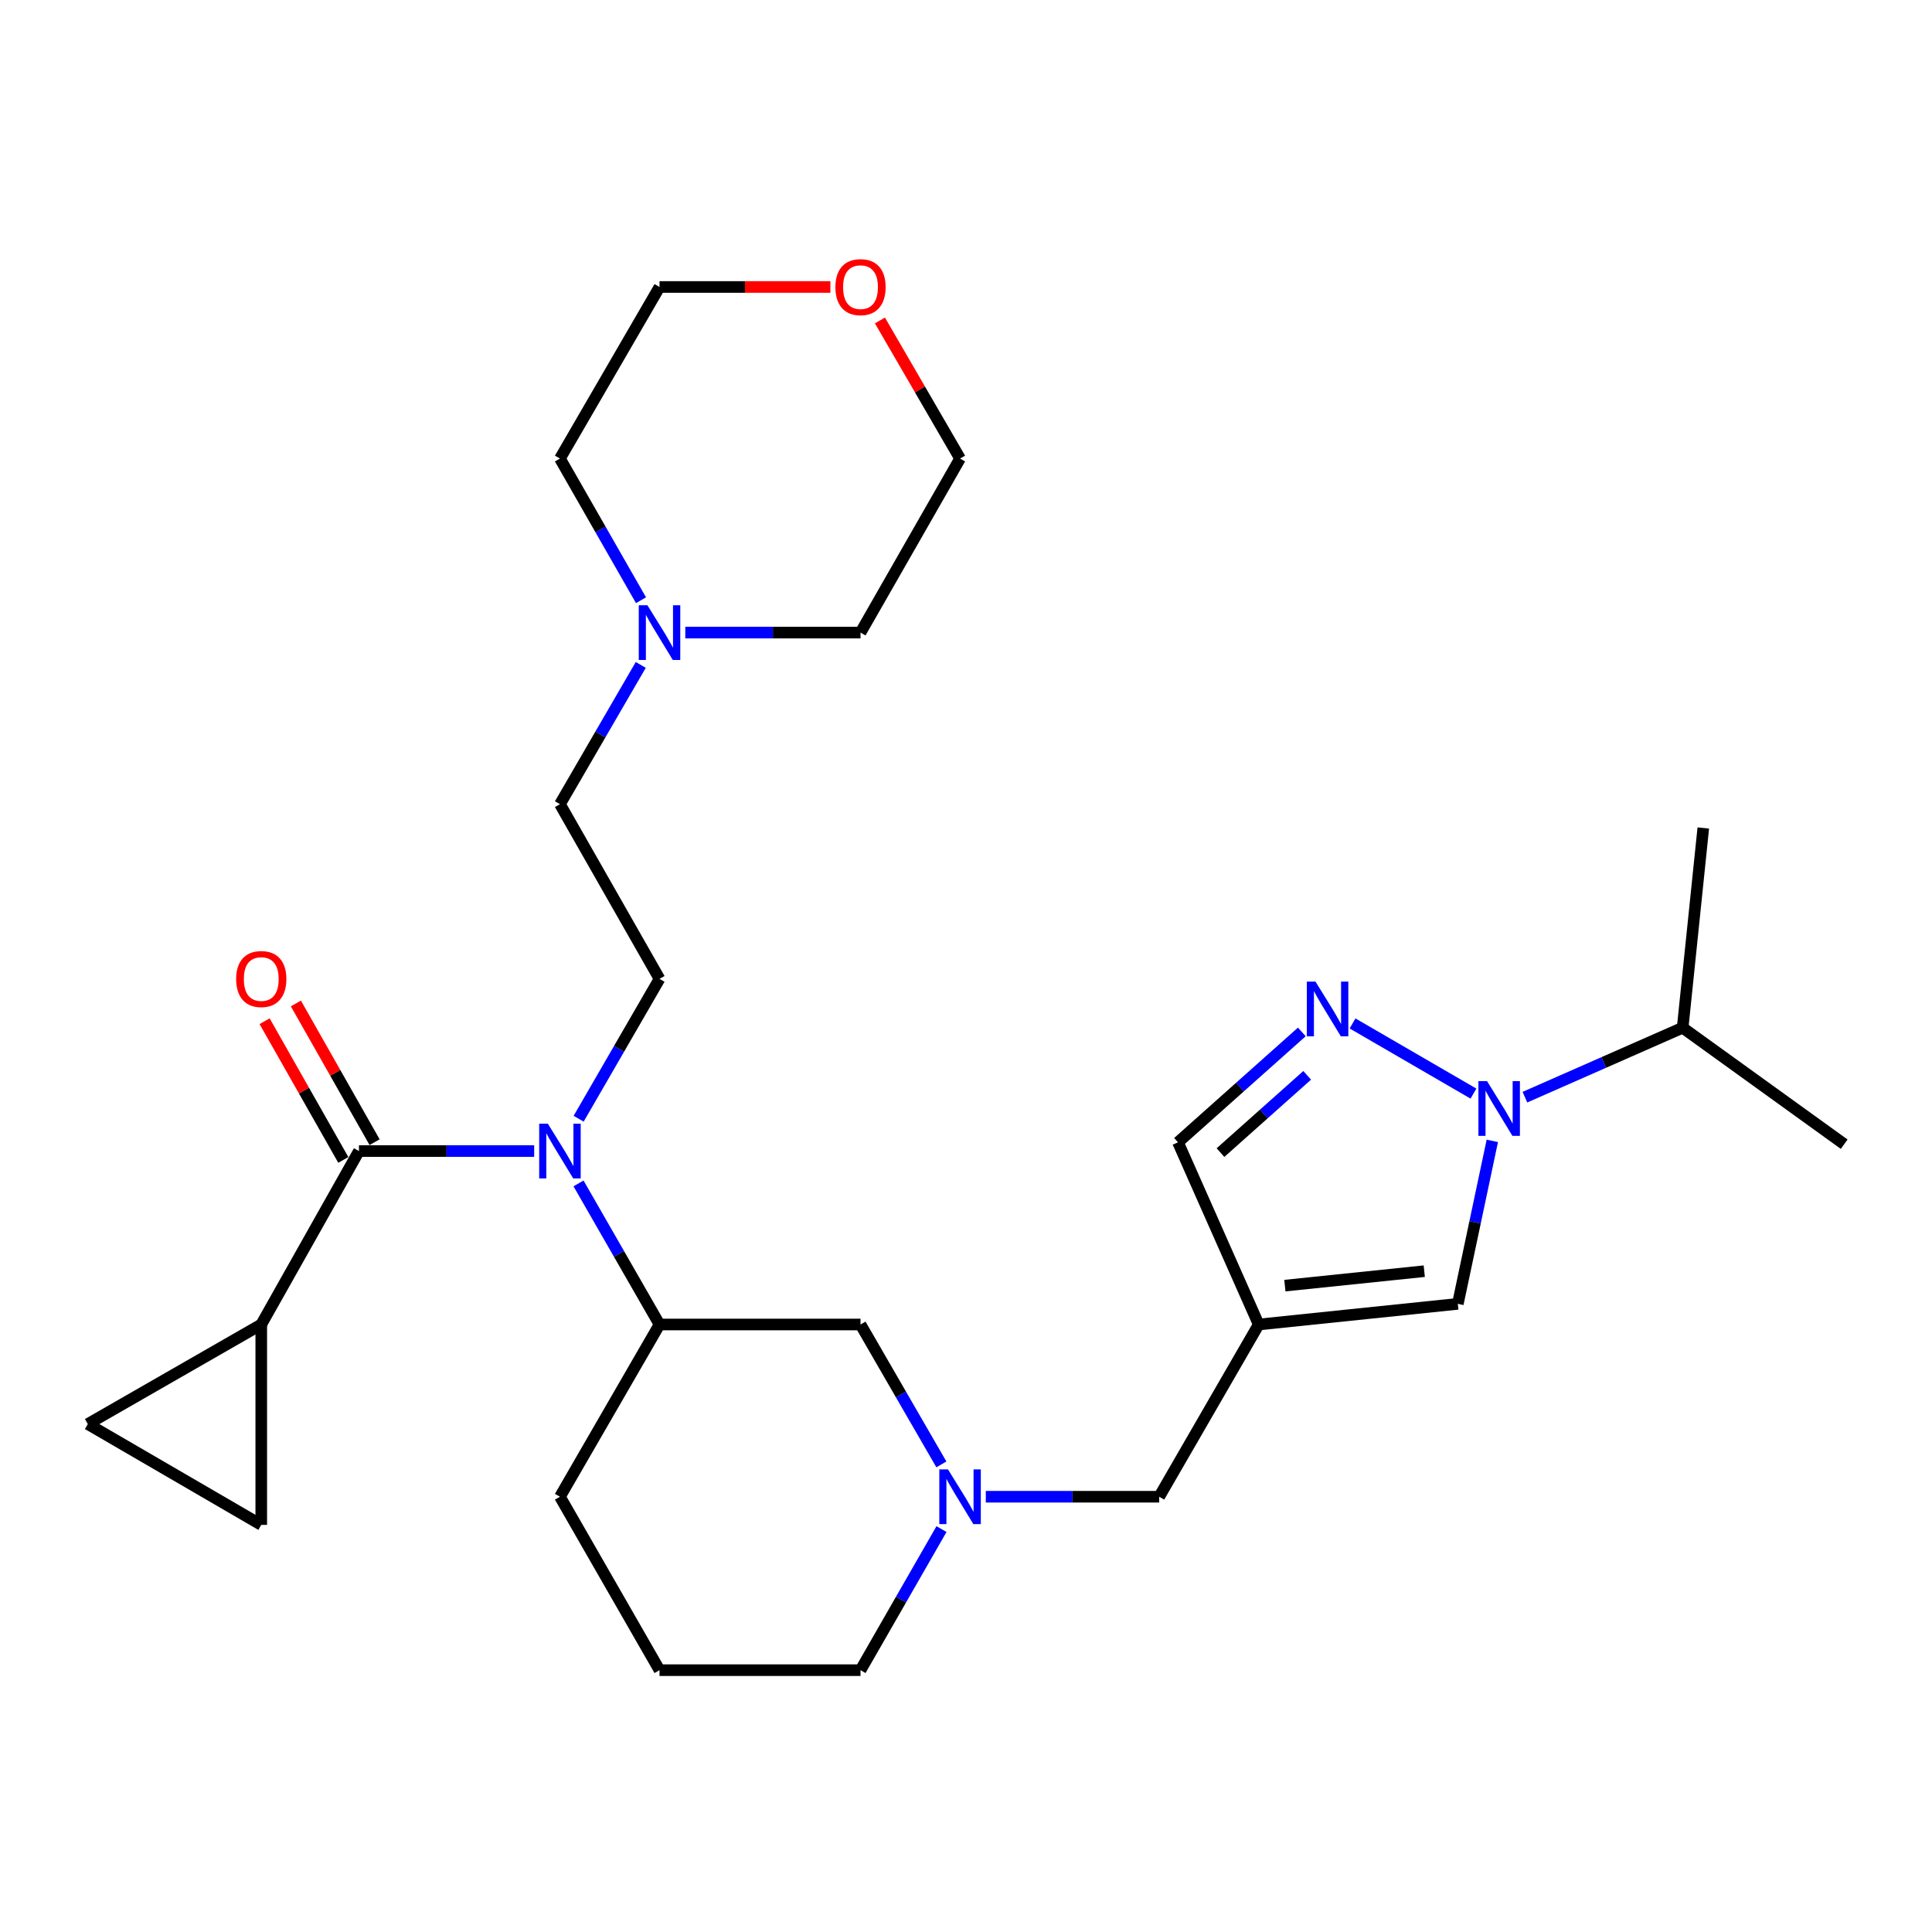 <?xml version='1.0' encoding='iso-8859-1'?>
<svg version='1.1' baseProfile='full'
              xmlns='http://www.w3.org/2000/svg'
                      xmlns:rdkit='http://www.rdkit.org/xml'
                      xmlns:xlink='http://www.w3.org/1999/xlink'
                  xml:space='preserve'
width='1000px' height='1000px' viewBox='0 0 1000 1000'>
<!-- END OF HEADER -->
<rect style='opacity:1.0;fill:#FFFFFF;stroke:none' width='1000' height='1000' x='0' y='0'> </rect>
<path class='bond-1' d='M 762.657,566.047 L 700.077,529.736' style='fill:none;fill-rule:evenodd;stroke:#0000FF;stroke-width:6px;stroke-linecap:butt;stroke-linejoin:miter;stroke-opacity:1' />
<path class='bond-4' d='M 772.421,590.512 L 763.494,632.693' style='fill:none;fill-rule:evenodd;stroke:#0000FF;stroke-width:6px;stroke-linecap:butt;stroke-linejoin:miter;stroke-opacity:1' />
<path class='bond-4' d='M 763.494,632.693 L 754.568,674.873' style='fill:none;fill-rule:evenodd;stroke:#000000;stroke-width:6px;stroke-linecap:butt;stroke-linejoin:miter;stroke-opacity:1' />
<path class='bond-16' d='M 789.298,567.896 L 830.118,549.922' style='fill:none;fill-rule:evenodd;stroke:#0000FF;stroke-width:6px;stroke-linecap:butt;stroke-linejoin:miter;stroke-opacity:1' />
<path class='bond-16' d='M 830.118,549.922 L 870.937,531.948' style='fill:none;fill-rule:evenodd;stroke:#000000;stroke-width:6px;stroke-linecap:butt;stroke-linejoin:miter;stroke-opacity:1' />
<path class='bond-0' d='M 185.794,595.784 L 231.14,595.784' style='fill:none;fill-rule:evenodd;stroke:#000000;stroke-width:6px;stroke-linecap:butt;stroke-linejoin:miter;stroke-opacity:1' />
<path class='bond-0' d='M 231.14,595.784 L 276.486,595.784' style='fill:none;fill-rule:evenodd;stroke:#0000FF;stroke-width:6px;stroke-linecap:butt;stroke-linejoin:miter;stroke-opacity:1' />
<path class='bond-5' d='M 185.794,595.784 L 135.226,685.556' style='fill:none;fill-rule:evenodd;stroke:#000000;stroke-width:6px;stroke-linecap:butt;stroke-linejoin:miter;stroke-opacity:1' />
<path class='bond-15' d='M 193.889,591.191 L 173.519,555.292' style='fill:none;fill-rule:evenodd;stroke:#000000;stroke-width:6px;stroke-linecap:butt;stroke-linejoin:miter;stroke-opacity:1' />
<path class='bond-15' d='M 173.519,555.292 L 153.149,519.393' style='fill:none;fill-rule:evenodd;stroke:#FF0000;stroke-width:6px;stroke-linecap:butt;stroke-linejoin:miter;stroke-opacity:1' />
<path class='bond-15' d='M 177.7,600.377 L 157.33,564.478' style='fill:none;fill-rule:evenodd;stroke:#000000;stroke-width:6px;stroke-linecap:butt;stroke-linejoin:miter;stroke-opacity:1' />
<path class='bond-15' d='M 157.33,564.478 L 136.96,528.579' style='fill:none;fill-rule:evenodd;stroke:#FF0000;stroke-width:6px;stroke-linecap:butt;stroke-linejoin:miter;stroke-opacity:1' />
<path class='bond-10' d='M 673.821,534.124 L 641.77,562.694' style='fill:none;fill-rule:evenodd;stroke:#0000FF;stroke-width:6px;stroke-linecap:butt;stroke-linejoin:miter;stroke-opacity:1' />
<path class='bond-10' d='M 641.77,562.694 L 609.72,591.265' style='fill:none;fill-rule:evenodd;stroke:#000000;stroke-width:6px;stroke-linecap:butt;stroke-linejoin:miter;stroke-opacity:1' />
<path class='bond-10' d='M 676.592,556.59 L 654.156,576.589' style='fill:none;fill-rule:evenodd;stroke:#0000FF;stroke-width:6px;stroke-linecap:butt;stroke-linejoin:miter;stroke-opacity:1' />
<path class='bond-10' d='M 654.156,576.589 L 631.721,596.589' style='fill:none;fill-rule:evenodd;stroke:#000000;stroke-width:6px;stroke-linecap:butt;stroke-linejoin:miter;stroke-opacity:1' />
<path class='bond-2' d='M 299.442,612.532 L 320.404,649.044' style='fill:none;fill-rule:evenodd;stroke:#0000FF;stroke-width:6px;stroke-linecap:butt;stroke-linejoin:miter;stroke-opacity:1' />
<path class='bond-2' d='M 320.404,649.044 L 341.367,685.556' style='fill:none;fill-rule:evenodd;stroke:#000000;stroke-width:6px;stroke-linecap:butt;stroke-linejoin:miter;stroke-opacity:1' />
<path class='bond-11' d='M 299.504,579.051 L 320.435,542.857' style='fill:none;fill-rule:evenodd;stroke:#0000FF;stroke-width:6px;stroke-linecap:butt;stroke-linejoin:miter;stroke-opacity:1' />
<path class='bond-11' d='M 320.435,542.857 L 341.367,506.664' style='fill:none;fill-rule:evenodd;stroke:#000000;stroke-width:6px;stroke-linecap:butt;stroke-linejoin:miter;stroke-opacity:1' />
<path class='bond-3' d='M 651.508,685.556 L 754.568,674.873' style='fill:none;fill-rule:evenodd;stroke:#000000;stroke-width:6px;stroke-linecap:butt;stroke-linejoin:miter;stroke-opacity:1' />
<path class='bond-3' d='M 665.048,665.439 L 737.19,657.961' style='fill:none;fill-rule:evenodd;stroke:#000000;stroke-width:6px;stroke-linecap:butt;stroke-linejoin:miter;stroke-opacity:1' />
<path class='bond-14' d='M 651.508,685.556 L 599.999,774.707' style='fill:none;fill-rule:evenodd;stroke:#000000;stroke-width:6px;stroke-linecap:butt;stroke-linejoin:miter;stroke-opacity:1' />
<path class='bond-28' d='M 651.508,685.556 L 609.72,591.265' style='fill:none;fill-rule:evenodd;stroke:#000000;stroke-width:6px;stroke-linecap:butt;stroke-linejoin:miter;stroke-opacity:1' />
<path class='bond-8' d='M 135.226,685.556 L 135.226,789.278' style='fill:none;fill-rule:evenodd;stroke:#000000;stroke-width:6px;stroke-linecap:butt;stroke-linejoin:miter;stroke-opacity:1' />
<path class='bond-9' d='M 135.226,685.556 L 45.455,737.086' style='fill:none;fill-rule:evenodd;stroke:#000000;stroke-width:6px;stroke-linecap:butt;stroke-linejoin:miter;stroke-opacity:1' />
<path class='bond-6' d='M 510.245,774.707 L 555.122,774.707' style='fill:none;fill-rule:evenodd;stroke:#0000FF;stroke-width:6px;stroke-linecap:butt;stroke-linejoin:miter;stroke-opacity:1' />
<path class='bond-6' d='M 555.122,774.707 L 599.999,774.707' style='fill:none;fill-rule:evenodd;stroke:#000000;stroke-width:6px;stroke-linecap:butt;stroke-linejoin:miter;stroke-opacity:1' />
<path class='bond-13' d='M 487.256,757.973 L 466.327,721.764' style='fill:none;fill-rule:evenodd;stroke:#0000FF;stroke-width:6px;stroke-linecap:butt;stroke-linejoin:miter;stroke-opacity:1' />
<path class='bond-13' d='M 466.327,721.764 L 445.399,685.556' style='fill:none;fill-rule:evenodd;stroke:#000000;stroke-width:6px;stroke-linecap:butt;stroke-linejoin:miter;stroke-opacity:1' />
<path class='bond-19' d='M 487.315,791.455 L 466.357,827.967' style='fill:none;fill-rule:evenodd;stroke:#0000FF;stroke-width:6px;stroke-linecap:butt;stroke-linejoin:miter;stroke-opacity:1' />
<path class='bond-19' d='M 466.357,827.967 L 445.399,864.479' style='fill:none;fill-rule:evenodd;stroke:#000000;stroke-width:6px;stroke-linecap:butt;stroke-linejoin:miter;stroke-opacity:1' />
<path class='bond-7' d='M 341.367,685.556 L 445.399,685.556' style='fill:none;fill-rule:evenodd;stroke:#000000;stroke-width:6px;stroke-linecap:butt;stroke-linejoin:miter;stroke-opacity:1' />
<path class='bond-29' d='M 341.367,685.556 L 289.826,774.707' style='fill:none;fill-rule:evenodd;stroke:#000000;stroke-width:6px;stroke-linecap:butt;stroke-linejoin:miter;stroke-opacity:1' />
<path class='bond-30' d='M 135.226,789.278 L 45.455,737.086' style='fill:none;fill-rule:evenodd;stroke:#000000;stroke-width:6px;stroke-linecap:butt;stroke-linejoin:miter;stroke-opacity:1' />
<path class='bond-17' d='M 341.367,506.664 L 289.826,416.241' style='fill:none;fill-rule:evenodd;stroke:#000000;stroke-width:6px;stroke-linecap:butt;stroke-linejoin:miter;stroke-opacity:1' />
<path class='bond-12' d='M 331.659,344.158 L 310.743,380.2' style='fill:none;fill-rule:evenodd;stroke:#0000FF;stroke-width:6px;stroke-linecap:butt;stroke-linejoin:miter;stroke-opacity:1' />
<path class='bond-12' d='M 310.743,380.2 L 289.826,416.241' style='fill:none;fill-rule:evenodd;stroke:#000000;stroke-width:6px;stroke-linecap:butt;stroke-linejoin:miter;stroke-opacity:1' />
<path class='bond-21' d='M 354.707,327.431 L 400.053,327.431' style='fill:none;fill-rule:evenodd;stroke:#0000FF;stroke-width:6px;stroke-linecap:butt;stroke-linejoin:miter;stroke-opacity:1' />
<path class='bond-21' d='M 400.053,327.431 L 445.399,327.431' style='fill:none;fill-rule:evenodd;stroke:#000000;stroke-width:6px;stroke-linecap:butt;stroke-linejoin:miter;stroke-opacity:1' />
<path class='bond-22' d='M 331.781,310.677 L 310.803,274.013' style='fill:none;fill-rule:evenodd;stroke:#0000FF;stroke-width:6px;stroke-linecap:butt;stroke-linejoin:miter;stroke-opacity:1' />
<path class='bond-22' d='M 310.803,274.013 L 289.826,237.35' style='fill:none;fill-rule:evenodd;stroke:#000000;stroke-width:6px;stroke-linecap:butt;stroke-linejoin:miter;stroke-opacity:1' />
<path class='bond-26' d='M 870.937,531.948 L 954.545,592.237' style='fill:none;fill-rule:evenodd;stroke:#000000;stroke-width:6px;stroke-linecap:butt;stroke-linejoin:miter;stroke-opacity:1' />
<path class='bond-27' d='M 870.937,531.948 L 881.62,428.568' style='fill:none;fill-rule:evenodd;stroke:#000000;stroke-width:6px;stroke-linecap:butt;stroke-linejoin:miter;stroke-opacity:1' />
<path class='bond-18' d='M 429.798,148.54 L 385.582,148.54' style='fill:none;fill-rule:evenodd;stroke:#FF0000;stroke-width:6px;stroke-linecap:butt;stroke-linejoin:miter;stroke-opacity:1' />
<path class='bond-18' d='M 385.582,148.54 L 341.367,148.54' style='fill:none;fill-rule:evenodd;stroke:#000000;stroke-width:6px;stroke-linecap:butt;stroke-linejoin:miter;stroke-opacity:1' />
<path class='bond-31' d='M 455.452,165.867 L 476.19,201.608' style='fill:none;fill-rule:evenodd;stroke:#FF0000;stroke-width:6px;stroke-linecap:butt;stroke-linejoin:miter;stroke-opacity:1' />
<path class='bond-31' d='M 476.19,201.608 L 496.929,237.35' style='fill:none;fill-rule:evenodd;stroke:#000000;stroke-width:6px;stroke-linecap:butt;stroke-linejoin:miter;stroke-opacity:1' />
<path class='bond-23' d='M 445.399,864.479 L 341.367,864.479' style='fill:none;fill-rule:evenodd;stroke:#000000;stroke-width:6px;stroke-linecap:butt;stroke-linejoin:miter;stroke-opacity:1' />
<path class='bond-20' d='M 289.826,774.707 L 341.367,864.479' style='fill:none;fill-rule:evenodd;stroke:#000000;stroke-width:6px;stroke-linecap:butt;stroke-linejoin:miter;stroke-opacity:1' />
<path class='bond-25' d='M 445.399,327.431 L 496.929,237.35' style='fill:none;fill-rule:evenodd;stroke:#000000;stroke-width:6px;stroke-linecap:butt;stroke-linejoin:miter;stroke-opacity:1' />
<path class='bond-24' d='M 289.826,237.35 L 341.367,148.54' style='fill:none;fill-rule:evenodd;stroke:#000000;stroke-width:6px;stroke-linecap:butt;stroke-linejoin:miter;stroke-opacity:1' />
<path  class='atom-0' d='M 769.704 559.608
L 778.984 574.608
Q 779.904 576.088, 781.384 578.768
Q 782.864 581.448, 782.944 581.608
L 782.944 559.608
L 786.704 559.608
L 786.704 587.928
L 782.824 587.928
L 772.864 571.528
Q 771.704 569.608, 770.464 567.408
Q 769.264 565.208, 768.904 564.528
L 768.904 587.928
L 765.224 587.928
L 765.224 559.608
L 769.704 559.608
' fill='#0000FF'/>
<path  class='atom-2' d='M 680.894 508.078
L 690.174 523.078
Q 691.094 524.558, 692.574 527.238
Q 694.054 529.918, 694.134 530.078
L 694.134 508.078
L 697.894 508.078
L 697.894 536.398
L 694.014 536.398
L 684.054 519.998
Q 682.894 518.078, 681.654 515.878
Q 680.454 513.678, 680.094 512.998
L 680.094 536.398
L 676.414 536.398
L 676.414 508.078
L 680.894 508.078
' fill='#0000FF'/>
<path  class='atom-3' d='M 283.566 581.624
L 292.846 596.624
Q 293.766 598.104, 295.246 600.784
Q 296.726 603.464, 296.806 603.624
L 296.806 581.624
L 300.566 581.624
L 300.566 609.944
L 296.686 609.944
L 286.726 593.544
Q 285.566 591.624, 284.326 589.424
Q 283.126 587.224, 282.766 586.544
L 282.766 609.944
L 279.086 609.944
L 279.086 581.624
L 283.566 581.624
' fill='#0000FF'/>
<path  class='atom-7' d='M 490.669 760.547
L 499.949 775.547
Q 500.869 777.027, 502.349 779.707
Q 503.829 782.387, 503.909 782.547
L 503.909 760.547
L 507.669 760.547
L 507.669 788.867
L 503.789 788.867
L 493.829 772.467
Q 492.669 770.547, 491.429 768.347
Q 490.229 766.147, 489.869 765.467
L 489.869 788.867
L 486.189 788.867
L 486.189 760.547
L 490.669 760.547
' fill='#0000FF'/>
<path  class='atom-13' d='M 335.107 313.271
L 344.387 328.271
Q 345.307 329.751, 346.787 332.431
Q 348.267 335.111, 348.347 335.271
L 348.347 313.271
L 352.107 313.271
L 352.107 341.591
L 348.227 341.591
L 338.267 325.191
Q 337.107 323.271, 335.867 321.071
Q 334.667 318.871, 334.307 318.191
L 334.307 341.591
L 330.627 341.591
L 330.627 313.271
L 335.107 313.271
' fill='#0000FF'/>
<path  class='atom-16' d='M 122.226 506.744
Q 122.226 499.944, 125.586 496.144
Q 128.946 492.344, 135.226 492.344
Q 141.506 492.344, 144.866 496.144
Q 148.226 499.944, 148.226 506.744
Q 148.226 513.624, 144.826 517.544
Q 141.426 521.424, 135.226 521.424
Q 128.986 521.424, 125.586 517.544
Q 122.226 513.664, 122.226 506.744
M 135.226 518.224
Q 139.546 518.224, 141.866 515.344
Q 144.226 512.424, 144.226 506.744
Q 144.226 501.184, 141.866 498.384
Q 139.546 495.544, 135.226 495.544
Q 130.906 495.544, 128.546 498.344
Q 126.226 501.144, 126.226 506.744
Q 126.226 512.464, 128.546 515.344
Q 130.906 518.224, 135.226 518.224
' fill='#FF0000'/>
<path  class='atom-19' d='M 432.399 148.62
Q 432.399 141.82, 435.759 138.02
Q 439.119 134.22, 445.399 134.22
Q 451.679 134.22, 455.039 138.02
Q 458.399 141.82, 458.399 148.62
Q 458.399 155.5, 454.999 159.42
Q 451.599 163.3, 445.399 163.3
Q 439.159 163.3, 435.759 159.42
Q 432.399 155.54, 432.399 148.62
M 445.399 160.1
Q 449.719 160.1, 452.039 157.22
Q 454.399 154.3, 454.399 148.62
Q 454.399 143.06, 452.039 140.26
Q 449.719 137.42, 445.399 137.42
Q 441.079 137.42, 438.719 140.22
Q 436.399 143.02, 436.399 148.62
Q 436.399 154.34, 438.719 157.22
Q 441.079 160.1, 445.399 160.1
' fill='#FF0000'/>
</svg>
